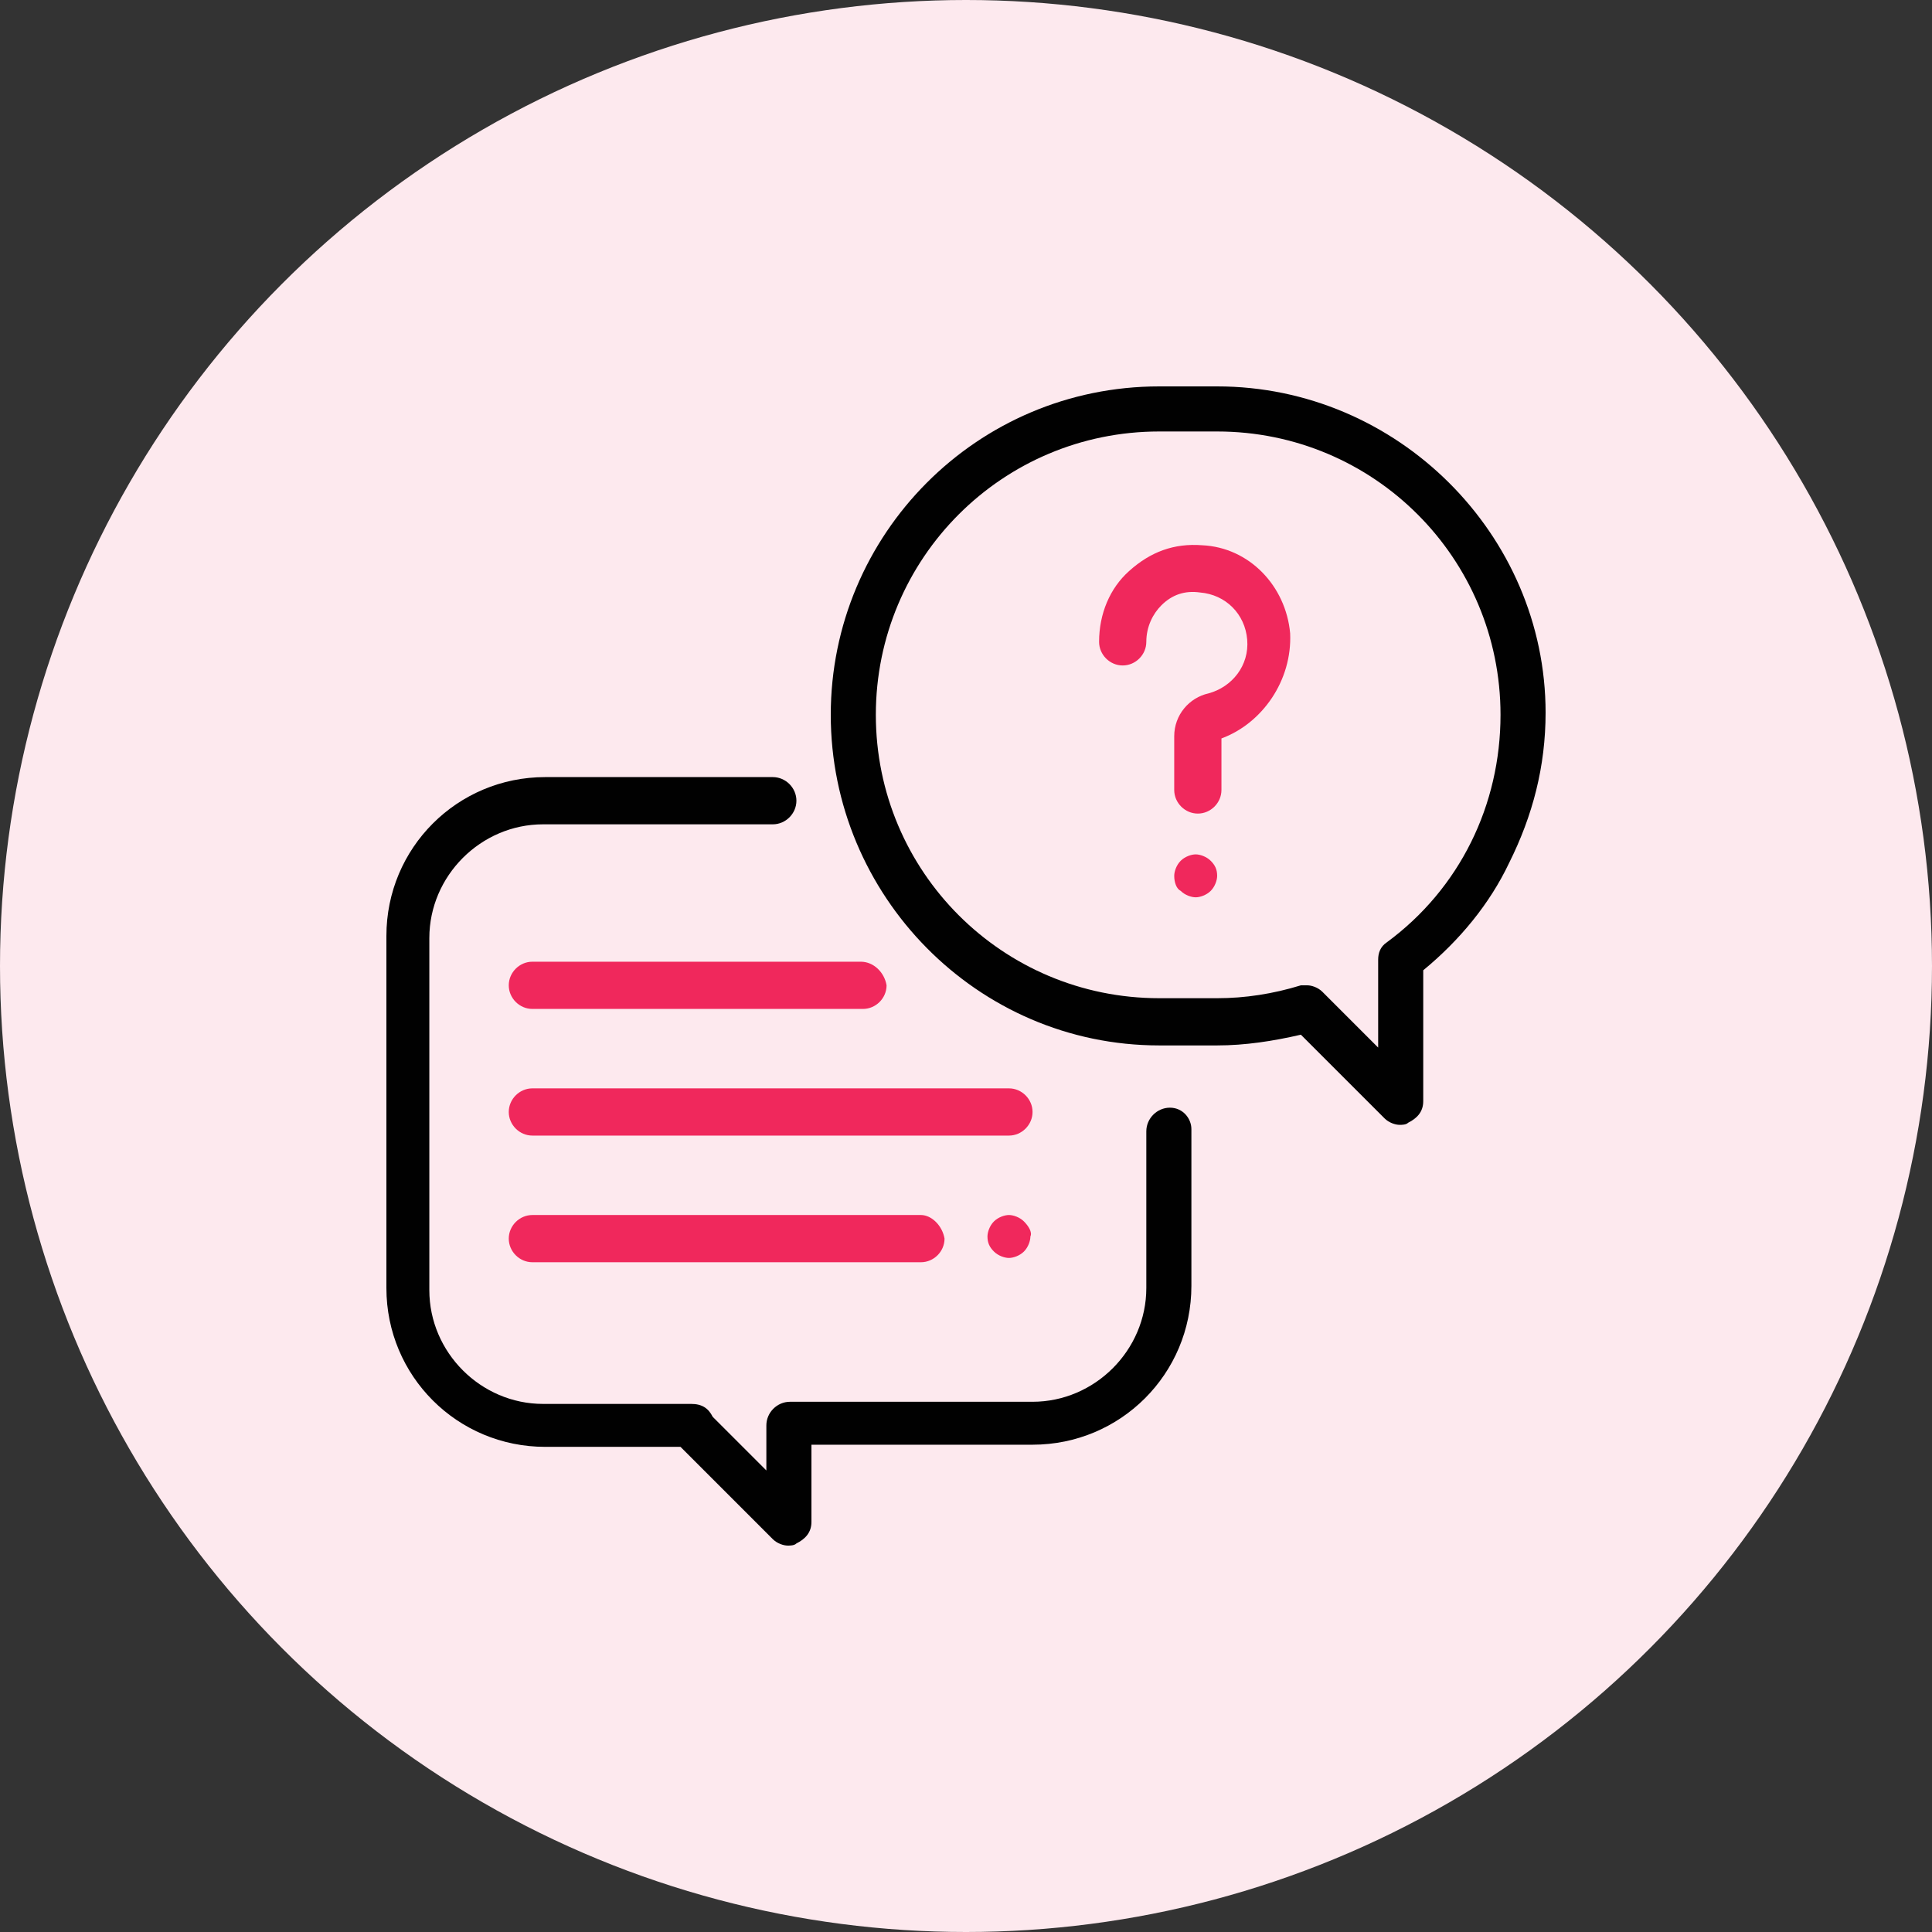 <svg xmlns="http://www.w3.org/2000/svg" xmlns:xlink="http://www.w3.org/1999/xlink" id="Layer_1" x="0px" y="0px" viewBox="0 0 90 90" style="enable-background:new 0 0 90 90;" xml:space="preserve"><rect x="0" y="0" width="90" height="90" fill="#333333" stroke="none"/><style type="text/css">	.st0{fill:#FDE9EE;}	.st1{fill:#010101;}	.st2{fill:#F0285C;}</style><circle class="st0" cx="45" cy="45" r="45"></circle><g>	<g>		<g>			<path class="st1" d="M54.5,51.6c-0.6,0-1.1,0.5-1.1,1.1V60c0,2.9-2.4,5.3-5.3,5.3H36.8c-0.6,0-1.1,0.5-1.1,1.1v2.1L33.2,66    c-0.2-0.4-0.5-0.6-1-0.6h-6.9c-2.9,0-5.3-2.4-5.3-5.3V43.7c0-2.9,2.4-5.3,5.3-5.3H36c0.6,0,1.1-0.5,1.1-1.1s-0.5-1.1-1.1-1.1    H25.4c-4.1,0-7.4,3.3-7.4,7.4V60c0,4.1,3.3,7.4,7.4,7.4h6.3l4.3,4.3c0.2,0.2,0.5,0.3,0.7,0.3c0.1,0,0.3,0,0.4-0.1    c0.4-0.2,0.7-0.5,0.7-1v-3.6h10.3c4.1,0,7.4-3.3,7.4-7.4v-7.3C55.5,52.1,55.1,51.6,54.5,51.6z"></path>		</g>	</g>	<g>		<g>			<path class="st1" d="M56.7,18H54c-8.5,0-15.3,6.9-15.3,15.3S45.5,48.7,54,48.7h2.7c1.3,0,2.6-0.2,3.9-0.5l3.9,3.9    c0.2,0.2,0.5,0.3,0.7,0.3c0.1,0,0.3,0,0.4-0.1c0.4-0.2,0.7-0.5,0.7-1v-6.1c1.7-1.4,3.1-3.1,4-5c1.1-2.2,1.7-4.5,1.7-7    C72,24.9,65.1,18,56.7,18z M64.6,43.9c-0.3,0.2-0.4,0.5-0.4,0.8v4.1l-2.6-2.6c-0.2-0.2-0.5-0.3-0.7-0.3c-0.1,0-0.2,0-0.3,0    c-1.3,0.4-2.6,0.6-3.9,0.6H54c-7.3,0-13.2-5.9-13.2-13.2S46.7,20.1,54,20.1h2.7c7.3,0,13.2,5.9,13.2,13.2    C69.9,37.5,68,41.4,64.6,43.9z"></path>		</g>	</g>	<g>		<g>			<path class="st2" d="M60.1,29.5c-0.2-2.2-1.9-4-4.1-4.1c-1.3-0.1-2.4,0.3-3.4,1.2c-0.9,0.8-1.4,2-1.4,3.3c0,0.6,0.5,1.1,1.1,1.1    s1.1-0.5,1.1-1.1c0-0.7,0.3-1.3,0.7-1.7c0.5-0.5,1.1-0.7,1.8-0.6c1.2,0.1,2.1,1,2.2,2.2c0.1,1.2-0.7,2.2-1.8,2.5    c-0.9,0.2-1.6,1-1.6,2v2.5c0,0.6,0.5,1.1,1.1,1.1s1.1-0.5,1.1-1.1v-2.4C58.8,33.7,60.2,31.7,60.1,29.5z"></path>		</g>	</g>	<g>		<g>			<path class="st2" d="M56.4,40.1c-0.2-0.2-0.5-0.3-0.7-0.3s-0.5,0.1-0.7,0.3s-0.3,0.5-0.3,0.7c0,0.3,0.1,0.6,0.3,0.7    c0.2,0.2,0.5,0.3,0.7,0.3s0.5-0.1,0.7-0.3s0.3-0.5,0.3-0.7C56.7,40.5,56.6,40.3,56.4,40.1z"></path>		</g>	</g>	<g>		<g>			<path class="st2" d="M47,50.7H24.8c-0.6,0-1.1,0.5-1.1,1.1s0.5,1.1,1.1,1.1H47c0.6,0,1.1-0.5,1.1-1.1S47.6,50.7,47,50.7z"></path>		</g>	</g>	<g>		<g>			<path class="st2" d="M47.7,56.9c-0.2-0.2-0.5-0.3-0.7-0.3s-0.5,0.1-0.7,0.3S46,57.4,46,57.6c0,0.3,0.1,0.5,0.3,0.7    s0.5,0.3,0.7,0.3s0.5-0.1,0.7-0.3s0.3-0.5,0.3-0.7C48.1,57.4,47.9,57.1,47.7,56.9z"></path>		</g>	</g>	<g>		<g>			<path class="st2" d="M42.9,56.6H24.8c-0.6,0-1.1,0.5-1.1,1.1s0.5,1.1,1.1,1.1h18.1c0.6,0,1.1-0.5,1.1-1.1    C43.9,57.1,43.4,56.6,42.9,56.6z"></path>		</g>	</g>	<g>		<g>			<path class="st2" d="M40.1,44.8H24.8c-0.6,0-1.1,0.5-1.1,1.1s0.5,1.1,1.1,1.1h15.4c0.6,0,1.1-0.5,1.1-1.1    C41.2,45.3,40.7,44.8,40.1,44.8z"></path>		</g>	</g></g></svg>
